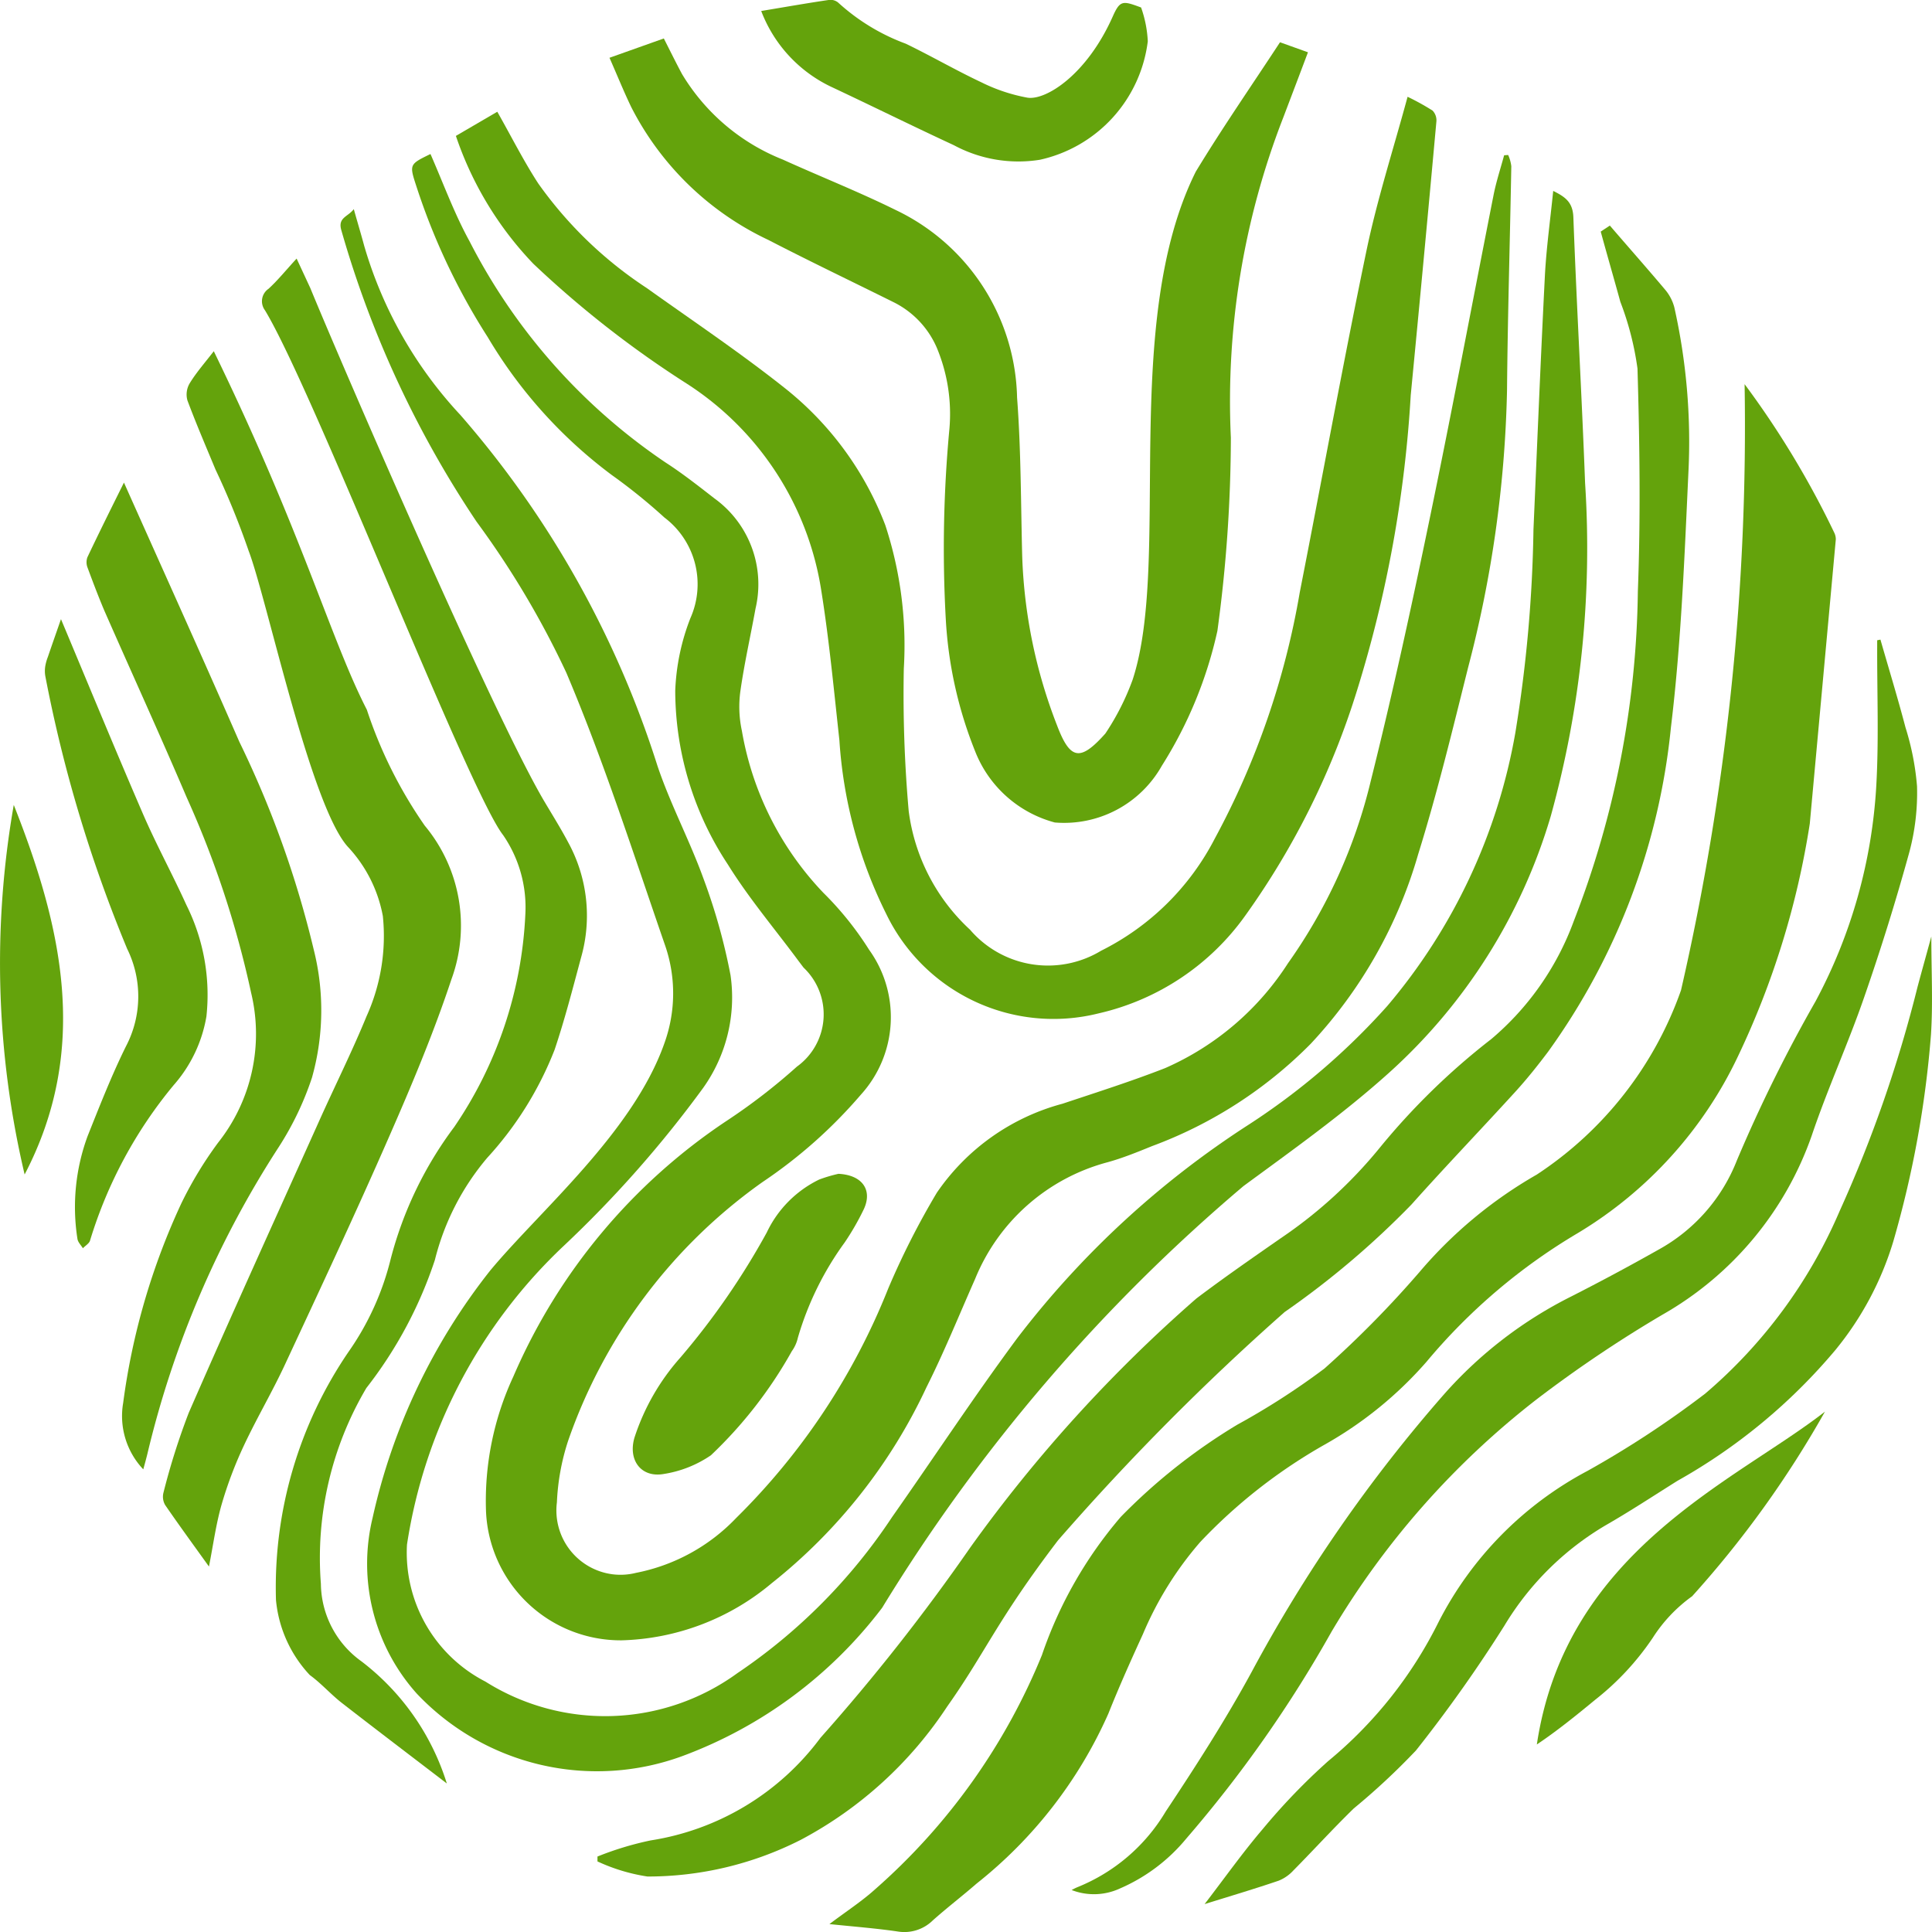 <svg xmlns="http://www.w3.org/2000/svg" width="32" height="32" viewBox="0 0 32 32">
  <g id="Group_5383" data-name="Group 5383" transform="translate(0 0)">
    <path id="Path_126363" data-name="Path 126363" d="M30.948,4.8A.647.647,0,0,1,31,4.986c-.022,1.238-.06,2.476-.071,3.714a19.62,19.62,0,0,1-.644,4.587c-.259,1.036-.51,2.075-.827,3.093a7.712,7.712,0,0,1-1.781,3.142,7.215,7.215,0,0,1-2.627,1.694c-.246.1-.491.2-.743.269a3.277,3.277,0,0,0-2.188,1.931c-.266.6-.511,1.208-.805,1.793a9,9,0,0,1-2.563,3.246,4.031,4.031,0,0,1-2.487.947,2.233,2.233,0,0,1-2.246-2.133,4.884,4.884,0,0,1,.452-2.235A9.688,9.688,0,0,1,18,20.8a9.933,9.933,0,0,0,1.167-.9,1.067,1.067,0,0,0,.11-1.641l-.081-.107c-.394-.533-.825-1.041-1.172-1.6a5.235,5.235,0,0,1-.872-2.88,3.68,3.68,0,0,1,.251-1.2,1.384,1.384,0,0,0-.43-1.667A9.416,9.416,0,0,0,16.1,10.1a7.814,7.814,0,0,1-2.053-2.282,10.815,10.815,0,0,1-1.179-2.489c-.122-.373-.124-.373.23-.545.212.483.394.986.648,1.447a9.8,9.8,0,0,0,3.242,3.66c.283.182.55.393.817.6a1.753,1.753,0,0,1,.677,1.821c-.083.457-.186.91-.251,1.369a1.89,1.89,0,0,0,.025.657,5.141,5.141,0,0,0,1.35,2.683,5.283,5.283,0,0,1,.757.943,1.909,1.909,0,0,1-.136,2.4,8.045,8.045,0,0,1-1.627,1.446A8.766,8.766,0,0,0,15.377,26.1a3.792,3.792,0,0,0-.185,1.017,1.066,1.066,0,0,0,.921,1.191,1.053,1.053,0,0,0,.391-.024,3.115,3.115,0,0,0,1.656-.907,11.089,11.089,0,0,0,2.519-3.8,12.99,12.99,0,0,1,.806-1.589,3.668,3.668,0,0,1,2.082-1.474c.57-.19,1.145-.373,1.7-.59a4.627,4.627,0,0,0,2.035-1.738,8.72,8.72,0,0,0,1.371-3.021c.359-1.435.673-2.88.973-4.331.371-1.788.707-3.584,1.061-5.375.044-.221.115-.436.174-.654Z" transform="translate(-5.968 -2.233)" fill="#64A30C"/>
    <path id="Path_126364" data-name="Path 126364" d="M11.677,28.353a2.4,2.4,0,0,0,1.3,2.27,3.723,3.723,0,0,0,4.172-.14A9.3,9.3,0,0,0,19.71,27.9c.694-.988,1.36-2,2.075-2.966a15.159,15.159,0,0,1,3.822-3.529,11.358,11.358,0,0,0,2.307-1.973,9.53,9.53,0,0,0,2.121-4.526,22.885,22.885,0,0,0,.3-3.365c.061-1.4.118-2.8.189-4.2.024-.462.089-.923.138-1.409.2.1.325.186.334.438.054,1.465.139,2.931.194,4.4a16.636,16.636,0,0,1-.568,5.516,9.236,9.236,0,0,1-2.69,4.262c-.753.676-1.582,1.266-2.4,1.867A28.816,28.816,0,0,0,19.547,29.4a7.359,7.359,0,0,1-3.3,2.453,4.105,4.105,0,0,1-4.41-1.034,3.225,3.225,0,0,1-.73-2.907,10.139,10.139,0,0,1,1.95-4.1c.822-.99,2.367-2.29,2.885-3.767a2.431,2.431,0,0,0,.013-1.608c-.525-1.517-1.014-3.05-1.639-4.525a14.74,14.74,0,0,0-1.486-2.5A17.088,17.088,0,0,1,10.59,6.585c-.063-.213.107-.221.206-.351.063.225.121.417.173.61a6.947,6.947,0,0,0,1.593,2.8,16.348,16.348,0,0,1,3.263,5.809c.215.64.538,1.244.767,1.881a9.883,9.883,0,0,1,.444,1.589,2.582,2.582,0,0,1-.454,1.867,18.868,18.868,0,0,1-2.3,2.607A8.577,8.577,0,0,0,11.677,28.353Z" transform="translate(-4.936 -2.77)" fill="#64A30C"/>
    <path id="Path_126365" data-name="Path 126365" d="M14.158,3.651l.686-.4c.233.411.434.812.677,1.186a6.7,6.7,0,0,0,1.8,1.735c.759.542,1.535,1.062,2.266,1.641A5.308,5.308,0,0,1,21.271,10.1a6.38,6.38,0,0,1,.306,2.373,21.943,21.943,0,0,0,.081,2.361,3.236,3.236,0,0,0,1.016,1.965,1.7,1.7,0,0,0,2.171.348,4.255,4.255,0,0,0,1.884-1.86,13.236,13.236,0,0,0,1.406-4.075c.371-1.886.713-3.778,1.105-5.66.177-.849.445-1.678.681-2.549a3.969,3.969,0,0,1,.414.229.232.232,0,0,1,.063.183q-.206,2.268-.425,4.533a20.427,20.427,0,0,1-.887,4.88,12.98,12.98,0,0,1-1.846,3.727,4.106,4.106,0,0,1-2.438,1.63,3.075,3.075,0,0,1-3.515-1.645,7.527,7.527,0,0,1-.777-2.88c-.091-.828-.169-1.658-.3-2.478A4.98,4.98,0,0,0,17.991,7.76,16.923,16.923,0,0,1,15.44,5.768,5.688,5.688,0,0,1,14.158,3.651Z" transform="translate(-6.607 -1.4)" fill="#64A30C"/>
    <path id="Path_126366" data-name="Path 126366" d="M24.985,13a6.879,6.879,0,0,1-.486-2.19,21.232,21.232,0,0,1,.061-3.158,2.844,2.844,0,0,0-.212-1.341,1.51,1.51,0,0,0-.716-.75c-.69-.343-1.385-.675-2.07-1.029a4.883,4.883,0,0,1-2.272-2.2c-.124-.257-.231-.523-.361-.818l.9-.32c.106.209.2.4.3.587A3.414,3.414,0,0,0,21.8,3.2c.622.282,1.257.533,1.869.835a3.526,3.526,0,0,1,2.011,3.107c.066.874.062,1.753.085,2.63a8.465,8.465,0,0,0,.577,2.8c.218.575.385.6.8.135a4.141,4.141,0,0,0,.452-.892C28.238,9.85,27.385,5.92,28.64,3.4c.441-.727.928-1.43,1.395-2.143l.463.166c-.14.373-.275.727-.41,1.083a12.941,12.941,0,0,0-.867,5.3,23.915,23.915,0,0,1-.223,3.2,7,7,0,0,1-.92,2.234,1.857,1.857,0,0,1-1.773.94A1.96,1.96,0,0,1,24.985,13Z" transform="translate(-8.834 -0.557)" fill="#64A30C"/>
    <path id="Path_126367" data-name="Path 126367" d="M5.9,10.907c-.147.191-.289.351-.4.533a.364.364,0,0,0-.037.281c.144.386.307.764.465,1.145a13.17,13.17,0,0,1,.549,1.347C6.779,15,7.5,18.43,8.12,19.115A2.285,2.285,0,0,1,8.7,20.262a3.224,3.224,0,0,1-.27,1.661c-.246.6-.537,1.178-.8,1.768-.719,1.6-1.444,3.193-2.145,4.8a11.423,11.423,0,0,0-.418,1.32.273.273,0,0,0,.027.206c.235.342.481.678.726,1.02.072-.365.117-.708.212-1.036a6.677,6.677,0,0,1,.367-.969c.212-.453.468-.885.679-1.339.584-1.254,1.171-2.507,1.726-3.776.374-.853.738-1.72,1.032-2.606a2.586,2.586,0,0,0-.442-2.546,7.421,7.421,0,0,1-.959-1.92C7.835,15.678,7.367,13.921,5.9,10.907Z" transform="translate(-2.359 -5.09)" fill="#64A30C"/>
    <path id="Path_126368" data-name="Path 126368" d="M8.937,8.519,8.71,8.03c-.174.188-.308.356-.465.5a.25.25,0,0,0-.066.347l.007.01c.8,1.319,3.371,7.963,3.945,8.693a2.111,2.111,0,0,1,.367,1.318,6.791,6.791,0,0,1-1.178,3.516A6.27,6.27,0,0,0,10.268,24.6a4.574,4.574,0,0,1-.7,1.54,6.917,6.917,0,0,0-1.2,4.107,2.1,2.1,0,0,0,.56,1.244c.189.137.348.32.531.462.578.449,1.159.89,1.739,1.334a4.062,4.062,0,0,0-1.413-2.022,1.6,1.6,0,0,1-.673-1.285,5.528,5.528,0,0,1,.753-3.243A7.023,7.023,0,0,0,11,24.616a4.18,4.18,0,0,1,.868-1.693,5.726,5.726,0,0,0,1.115-1.789c.168-.5.3-1.013.438-1.526a2.529,2.529,0,0,0-.212-1.907c-.124-.234-.266-.461-.4-.687C11.949,15.555,9.421,9.7,8.937,8.519Z" transform="translate(-3.797 -3.747)" fill="#64A30C"/>
    <path id="Path_126369" data-name="Path 126369" d="M46.683,19.863c.139.485.287.967.415,1.455a4.421,4.421,0,0,1,.191.974,3.8,3.8,0,0,1-.127,1.09q-.334,1.211-.747,2.4c-.266.771-.607,1.517-.869,2.293a5.5,5.5,0,0,1-2.473,2.969,21,21,0,0,0-2.081,1.4,13.724,13.724,0,0,0-3.4,3.85,20.883,20.883,0,0,1-2.405,3.426,2.93,2.93,0,0,1-1.1.828,1.024,1.024,0,0,1-.8.026.923.923,0,0,1,.092-.046,3.011,3.011,0,0,0,1.466-1.255c.5-.753.991-1.517,1.423-2.311a24.657,24.657,0,0,1,3.2-4.614,6.974,6.974,0,0,1,2.083-1.6q.736-.374,1.455-.78a2.89,2.89,0,0,0,1.3-1.481,24.6,24.6,0,0,1,1.3-2.629,8.579,8.579,0,0,0,1.009-3.589c.042-.756.012-1.516.014-2.274v-.121Z" transform="translate(-15.537 -9.269)" fill="#64A30C"/>
    <path id="Path_126370" data-name="Path 126370" d="M24.73,28.9a33.356,33.356,0,0,1-2.481,3.152,4.332,4.332,0,0,1-2.813,1.7,5.193,5.193,0,0,0-.881.267V34.1a3.041,3.041,0,0,0,.828.25,5.59,5.59,0,0,0,2.544-.61,6.6,6.6,0,0,0,2.42-2.205c.637-.9.823-1.425,1.836-2.753A40.886,40.886,0,0,1,29.937,25a14.306,14.306,0,0,0,2.1-1.78c.565-.633,1.149-1.241,1.719-1.866.194-.213.372-.436.545-.666a11.046,11.046,0,0,0,2.034-5.373c.171-1.41.225-2.837.291-4.256a10.176,10.176,0,0,0-.235-2.7.749.749,0,0,0-.159-.3c-.3-.356-.605-.7-.909-1.054l-.151.1c.106.388.218.774.325,1.163a4.944,4.944,0,0,1,.284,1.106c.036,1.229.053,2.462.006,3.691a15.545,15.545,0,0,1-1.061,5.459,4.651,4.651,0,0,1-1.365,1.954A11.408,11.408,0,0,0,31.5,22.294a7.6,7.6,0,0,1-1.625,1.482c-.47.327-.941.653-1.4,1A24.054,24.054,0,0,0,24.73,28.9Z" transform="translate(-8.659 -3.269)" fill="#64A30C"/>
    <path id="Path_126371" data-name="Path 126371" d="M49.448,29.084c0,.571.028,1.1-.006,1.626a17.042,17.042,0,0,1-.625,3.428,5.2,5.2,0,0,1-.962,1.8A9.461,9.461,0,0,1,45.243,38.1c-.393.246-.778.5-1.18.731A4.8,4.8,0,0,0,42.376,40.5a23.614,23.614,0,0,1-1.464,2.066,11.38,11.38,0,0,1-1.03.96c-.342.333-.664.687-1,1.027a.665.665,0,0,1-.244.17c-.39.133-.782.249-1.227.388.346-.451.637-.862.962-1.242a10.442,10.442,0,0,1,1.084-1.126,7.033,7.033,0,0,0,1.827-2.3,5.843,5.843,0,0,1,2.468-2.507,16.286,16.286,0,0,0,1.95-1.28A8.216,8.216,0,0,0,47.93,33.63a21.681,21.681,0,0,0,1.289-3.709C49.29,29.655,49.365,29.389,49.448,29.084Z" transform="translate(-17.459 -13.573)" fill="#64A30C"/>
    <path id="Path_126372" data-name="Path 126372" d="M3.305,14.986c.645,1.445,1.288,2.866,1.911,4.293a16.686,16.686,0,0,1,1.233,3.445,4.113,4.113,0,0,1-.03,2.119,5.039,5.039,0,0,1-.549,1.147,16.223,16.223,0,0,0-2.178,5.089c-.019.076-.039.151-.067.251a1.284,1.284,0,0,1-.333-1.1,11.329,11.329,0,0,1,.967-3.313,6.379,6.379,0,0,1,.607-1,2.9,2.9,0,0,0,.546-2.477A16.152,16.152,0,0,0,4.344,20.2c-.442-1.036-.91-2.06-1.363-3.091-.1-.235-.192-.48-.281-.72a.244.244,0,0,1,0-.167C2.9,15.8,3.108,15.383,3.305,14.986Z" transform="translate(-1.252 -6.993)" fill="#64A30C"/>
    <path id="Path_126373" data-name="Path 126373" d="M1.659,19.228c.455,1.085.9,2.167,1.364,3.24.22.506.486.993.713,1.494a3.335,3.335,0,0,1,.332,1.846,2.3,2.3,0,0,1-.545,1.141,7.4,7.4,0,0,0-1.382,2.569c-.013.051-.079.087-.119.13-.032-.053-.084-.1-.091-.16a3.4,3.4,0,0,1,.17-1.7c.2-.5.395-1,.633-1.482a1.781,1.781,0,0,0,.021-1.618A23.1,23.1,0,0,1,1.4,20.174.5.5,0,0,1,1.4,20a.785.785,0,0,1,.042-.147C1.515,19.639,1.59,19.426,1.659,19.228Z" transform="translate(-0.649 -8.973)" fill="#64A30C"/>
    <path id="Path_126374" data-name="Path 126374" d="M23.062,36.453c.4.021.565.272.42.585a4.308,4.308,0,0,1-.318.553,5.1,5.1,0,0,0-.775,1.578.607.607,0,0,1-.1.222,7.226,7.226,0,0,1-1.34,1.724,1.9,1.9,0,0,1-.783.31c-.372.065-.592-.228-.484-.6a3.723,3.723,0,0,1,.765-1.333,12.261,12.261,0,0,0,1.426-2.065,1.858,1.858,0,0,1,.869-.879A2.439,2.439,0,0,1,23.062,36.453Z" transform="translate(-9.174 -17.011)" fill="#64A30C"/>
    <path id="Path_126375" data-name="Path 126375" d="M29.932.124c-.3-.111-.347-.126-.468.146-.429.967-1.106,1.394-1.413,1.348a2.871,2.871,0,0,1-.763-.254c-.425-.2-.831-.436-1.253-.64A3.409,3.409,0,0,1,24.914.042.2.2,0,0,0,24.755,0c-.362.053-.722.117-1.115.182a2.293,2.293,0,0,0,1.185,1.268c.67.315,1.335.644,2.006.955a2.255,2.255,0,0,0,1.426.241A2.3,2.3,0,0,0,30.043.684,1.945,1.945,0,0,0,29.932.124Z" transform="translate(-11.032)" fill="#64A30C"/>
    <path id="Path_126376" data-name="Path 126376" d="M47.728,49.355c.343-.23.656-.485.967-.741a4.481,4.481,0,0,0,.955-1.029A2.508,2.508,0,0,1,50.3,46.9a17,17,0,0,0,2.2-3.058C51.026,44.993,48.211,46.134,47.728,49.355Z" transform="translate(-22.273 -20.461)" fill="#64A30C"/>
    <path id="Path_126377" data-name="Path 126377" d="M.228,25c.807,2.036,1.26,4.052.18,6.121A15.219,15.219,0,0,1,.228,25Z" transform="translate(0 -11.668)" fill="#64A30C"/>
    <path id="Path_126378" data-name="Path 126378" d="M40.92,11.93a14.9,14.9,0,0,1,1.486,2.462.254.254,0,0,1,.025.107L42,19.208a13.886,13.886,0,0,1-1.187,3.849,6.822,6.822,0,0,1-2.654,2.933,9.684,9.684,0,0,0-2.508,2.133,6.42,6.42,0,0,1-1.684,1.37,8.8,8.8,0,0,0-2.06,1.611,5.693,5.693,0,0,0-.953,1.53c-.2.436-.395.872-.572,1.316a7.432,7.432,0,0,1-2.18,2.813c-.238.207-.49.4-.726.61a.671.671,0,0,1-.581.186c-.362-.053-.727-.081-1.133-.123.276-.209.531-.373.755-.575a10.375,10.375,0,0,0,2.765-3.882,6.97,6.97,0,0,1,1.305-2.287,9.647,9.647,0,0,1,1.931-1.528,12.038,12.038,0,0,0,1.442-.929,17.165,17.165,0,0,0,1.576-1.6,7.306,7.306,0,0,1,1.94-1.612,6.056,6.056,0,0,0,2.391-3.055A41.708,41.708,0,0,0,40.92,11.93Z" transform="translate(-12.024 -5.567)" fill="#64A30C"/>
  </g>
</svg>
